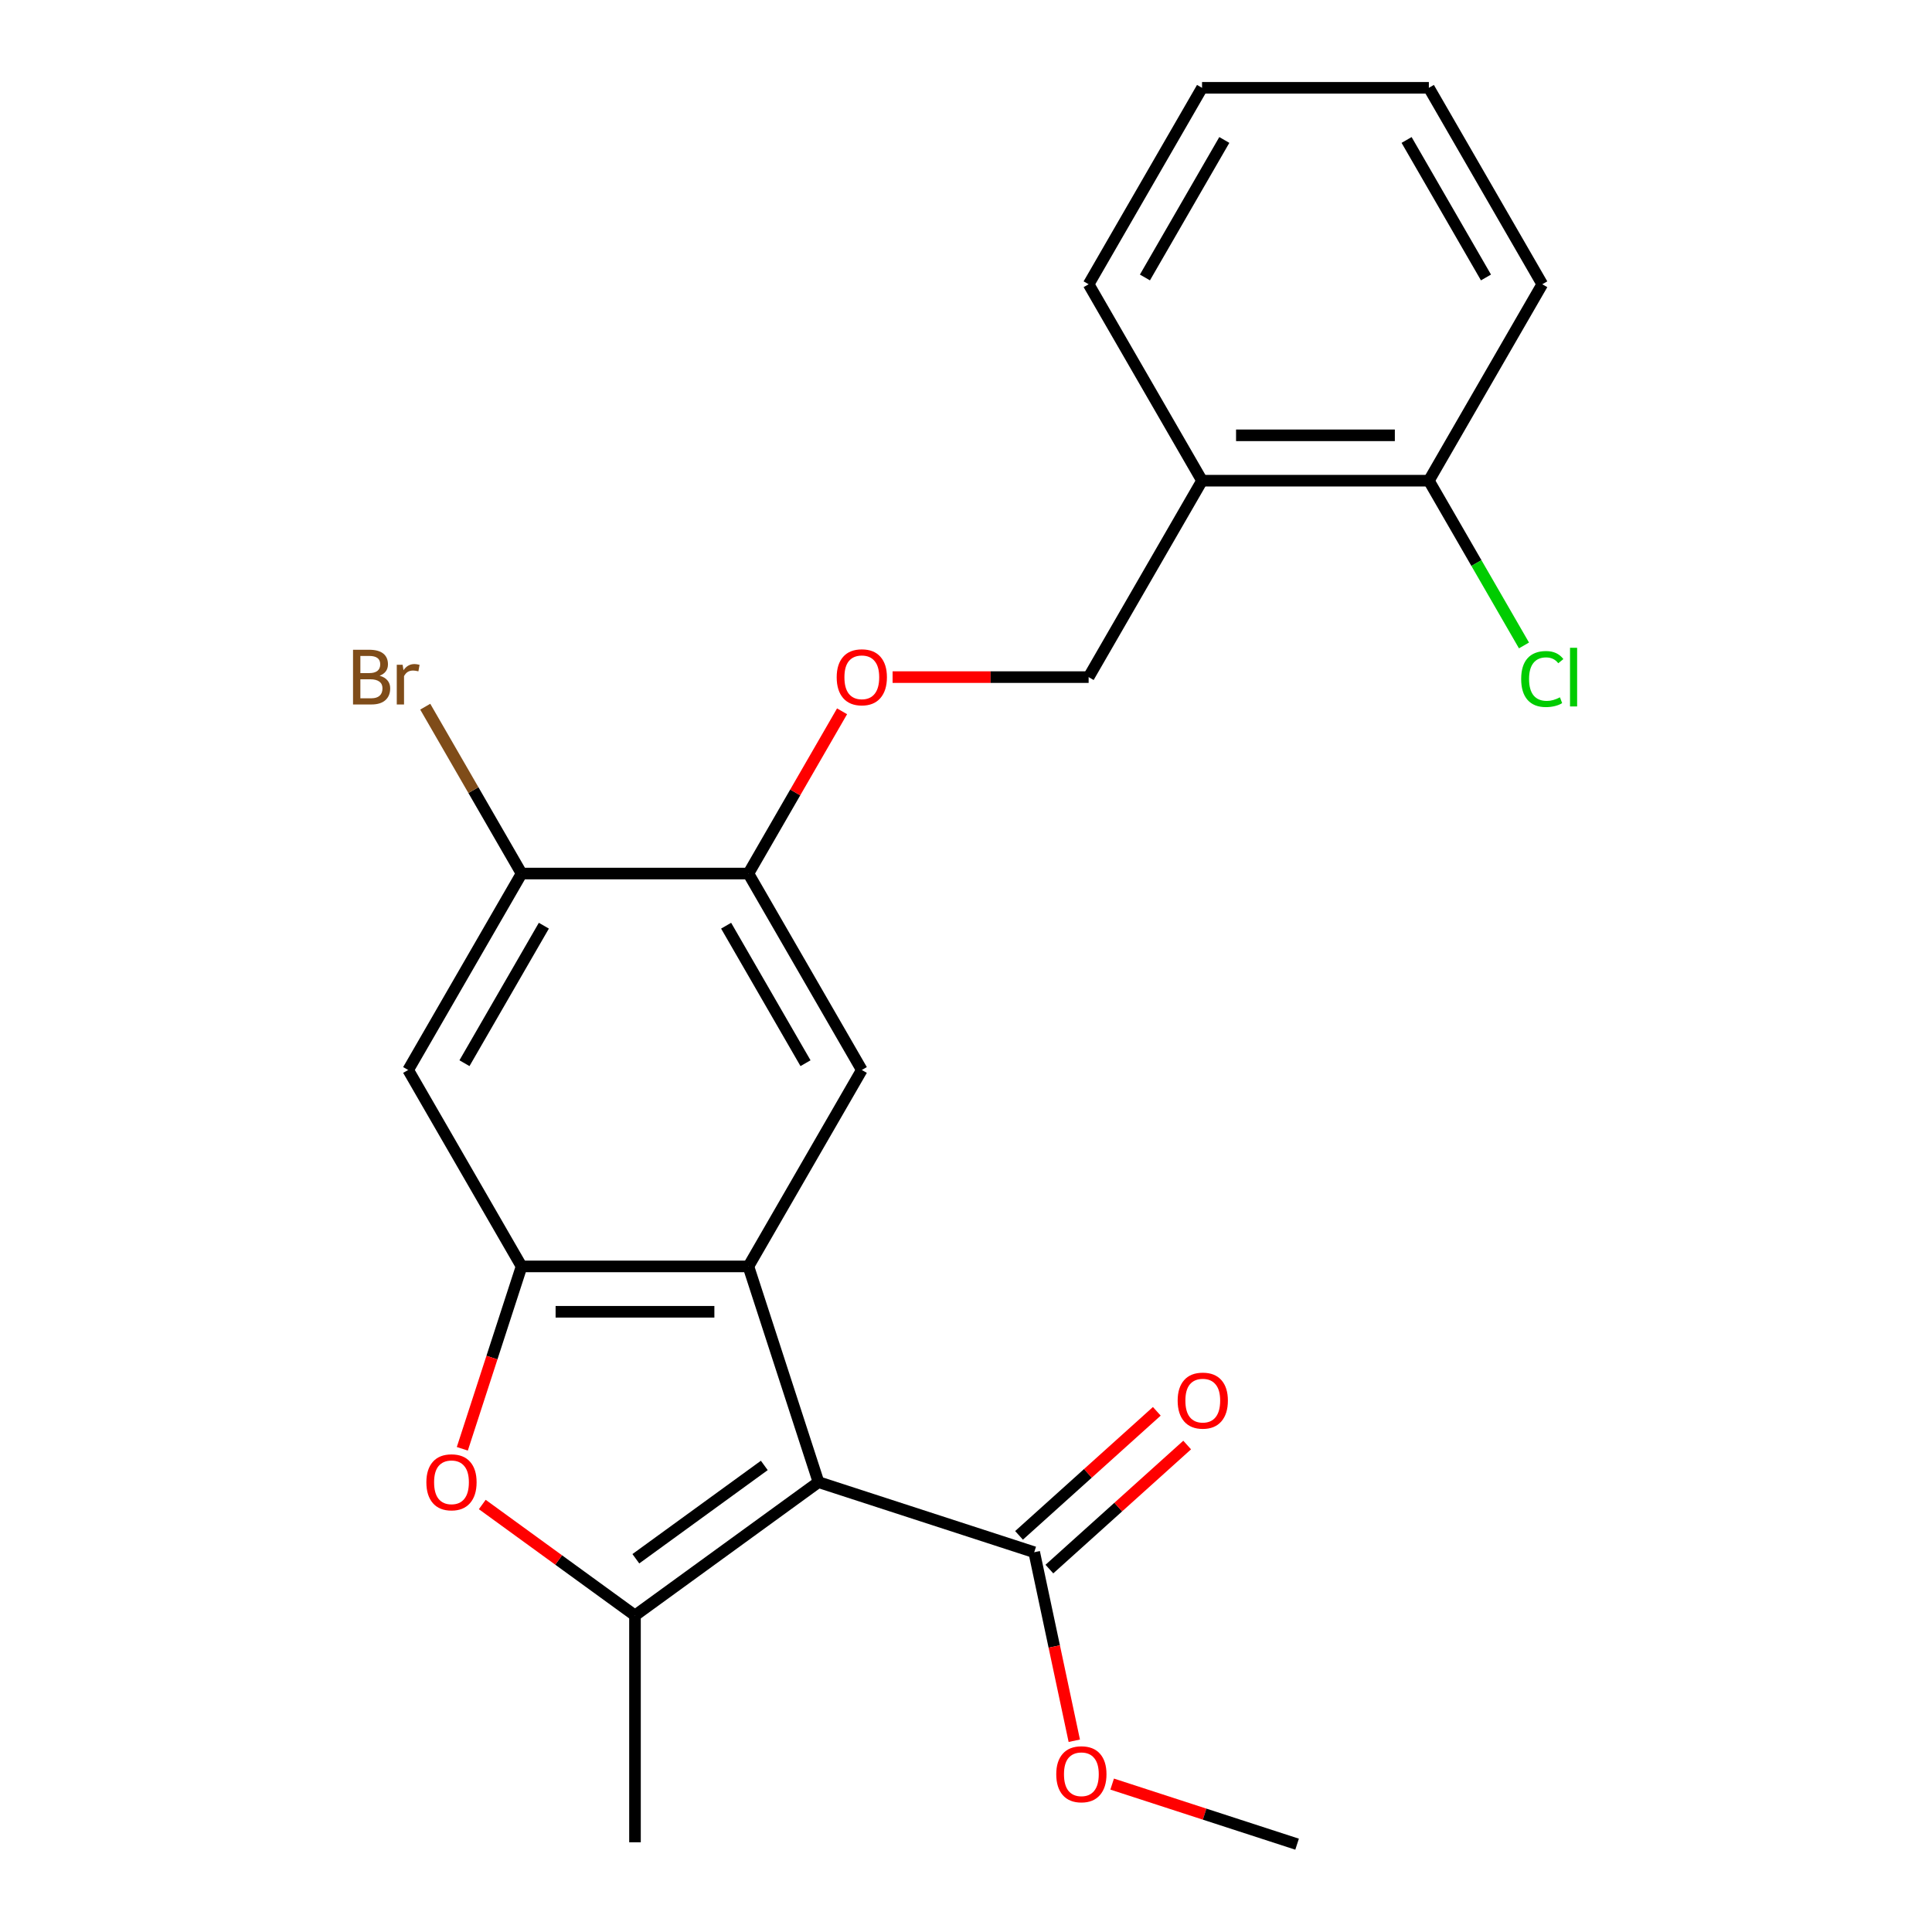 <?xml version='1.0' encoding='iso-8859-1'?>
<svg version='1.1' baseProfile='full'
              xmlns='http://www.w3.org/2000/svg'
                      xmlns:rdkit='http://www.rdkit.org/xml'
                      xmlns:xlink='http://www.w3.org/1999/xlink'
                  xml:space='preserve'
width='1000px' height='1000px' viewBox='0 0 1000 1000'>
<!-- END OF HEADER -->
<rect style='opacity:1.0;fill:#FFFFFF;stroke:none' width='1000' height='1000' x='0' y='0'> </rect>
<path class='bond-0' d='M 423.65,767.15 L 387.371,655.494' style='fill:none;fill-rule:evenodd;stroke:#000000;stroke-width:6px;stroke-linecap:butt;stroke-linejoin:miter;stroke-opacity:1' />
<path class='bond-1' d='M 423.65,767.15 L 328.669,836.158' style='fill:none;fill-rule:evenodd;stroke:#000000;stroke-width:6px;stroke-linecap:butt;stroke-linejoin:miter;stroke-opacity:1' />
<path class='bond-1' d='M 395.601,758.505 L 329.115,806.81' style='fill:none;fill-rule:evenodd;stroke:#000000;stroke-width:6px;stroke-linecap:butt;stroke-linejoin:miter;stroke-opacity:1' />
<path class='bond-5' d='M 423.65,767.15 L 535.306,803.43' style='fill:none;fill-rule:evenodd;stroke:#000000;stroke-width:6px;stroke-linecap:butt;stroke-linejoin:miter;stroke-opacity:1' />
<path class='bond-2' d='M 387.371,655.494 L 269.968,655.494' style='fill:none;fill-rule:evenodd;stroke:#000000;stroke-width:6px;stroke-linecap:butt;stroke-linejoin:miter;stroke-opacity:1' />
<path class='bond-2' d='M 369.76,678.975 L 287.579,678.975' style='fill:none;fill-rule:evenodd;stroke:#000000;stroke-width:6px;stroke-linecap:butt;stroke-linejoin:miter;stroke-opacity:1' />
<path class='bond-4' d='M 387.371,655.494 L 446.072,553.821' style='fill:none;fill-rule:evenodd;stroke:#000000;stroke-width:6px;stroke-linecap:butt;stroke-linejoin:miter;stroke-opacity:1' />
<path class='bond-3' d='M 328.669,836.158 L 289.147,807.443' style='fill:none;fill-rule:evenodd;stroke:#000000;stroke-width:6px;stroke-linecap:butt;stroke-linejoin:miter;stroke-opacity:1' />
<path class='bond-3' d='M 289.147,807.443 L 249.624,778.728' style='fill:none;fill-rule:evenodd;stroke:#FF0000;stroke-width:6px;stroke-linecap:butt;stroke-linejoin:miter;stroke-opacity:1' />
<path class='bond-16' d='M 328.669,836.158 L 328.669,953.56' style='fill:none;fill-rule:evenodd;stroke:#000000;stroke-width:6px;stroke-linecap:butt;stroke-linejoin:miter;stroke-opacity:1' />
<path class='bond-6' d='M 269.968,655.494 L 211.267,553.821' style='fill:none;fill-rule:evenodd;stroke:#000000;stroke-width:6px;stroke-linecap:butt;stroke-linejoin:miter;stroke-opacity:1' />
<path class='bond-23' d='M 269.968,655.494 L 254.632,702.695' style='fill:none;fill-rule:evenodd;stroke:#000000;stroke-width:6px;stroke-linecap:butt;stroke-linejoin:miter;stroke-opacity:1' />
<path class='bond-23' d='M 254.632,702.695 L 239.296,749.895' style='fill:none;fill-rule:evenodd;stroke:#FF0000;stroke-width:6px;stroke-linecap:butt;stroke-linejoin:miter;stroke-opacity:1' />
<path class='bond-7' d='M 446.072,553.821 L 387.371,452.148' style='fill:none;fill-rule:evenodd;stroke:#000000;stroke-width:6px;stroke-linecap:butt;stroke-linejoin:miter;stroke-opacity:1' />
<path class='bond-7' d='M 416.932,550.31 L 375.841,479.139' style='fill:none;fill-rule:evenodd;stroke:#000000;stroke-width:6px;stroke-linecap:butt;stroke-linejoin:miter;stroke-opacity:1' />
<path class='bond-12' d='M 543.162,812.154 L 578.818,780.05' style='fill:none;fill-rule:evenodd;stroke:#000000;stroke-width:6px;stroke-linecap:butt;stroke-linejoin:miter;stroke-opacity:1' />
<path class='bond-12' d='M 578.818,780.05 L 614.473,747.945' style='fill:none;fill-rule:evenodd;stroke:#FF0000;stroke-width:6px;stroke-linecap:butt;stroke-linejoin:miter;stroke-opacity:1' />
<path class='bond-12' d='M 527.45,794.705 L 563.106,762.6' style='fill:none;fill-rule:evenodd;stroke:#000000;stroke-width:6px;stroke-linecap:butt;stroke-linejoin:miter;stroke-opacity:1' />
<path class='bond-12' d='M 563.106,762.6 L 598.762,730.495' style='fill:none;fill-rule:evenodd;stroke:#FF0000;stroke-width:6px;stroke-linecap:butt;stroke-linejoin:miter;stroke-opacity:1' />
<path class='bond-15' d='M 535.306,803.43 L 545.677,852.22' style='fill:none;fill-rule:evenodd;stroke:#000000;stroke-width:6px;stroke-linecap:butt;stroke-linejoin:miter;stroke-opacity:1' />
<path class='bond-15' d='M 545.677,852.22 L 556.048,901.011' style='fill:none;fill-rule:evenodd;stroke:#FF0000;stroke-width:6px;stroke-linecap:butt;stroke-linejoin:miter;stroke-opacity:1' />
<path class='bond-24' d='M 211.267,553.821 L 269.968,452.148' style='fill:none;fill-rule:evenodd;stroke:#000000;stroke-width:6px;stroke-linecap:butt;stroke-linejoin:miter;stroke-opacity:1' />
<path class='bond-24' d='M 240.407,550.31 L 281.498,479.139' style='fill:none;fill-rule:evenodd;stroke:#000000;stroke-width:6px;stroke-linecap:butt;stroke-linejoin:miter;stroke-opacity:1' />
<path class='bond-8' d='M 387.371,452.148 L 269.968,452.148' style='fill:none;fill-rule:evenodd;stroke:#000000;stroke-width:6px;stroke-linecap:butt;stroke-linejoin:miter;stroke-opacity:1' />
<path class='bond-10' d='M 387.371,452.148 L 411.613,410.159' style='fill:none;fill-rule:evenodd;stroke:#000000;stroke-width:6px;stroke-linecap:butt;stroke-linejoin:miter;stroke-opacity:1' />
<path class='bond-10' d='M 411.613,410.159 L 435.855,368.169' style='fill:none;fill-rule:evenodd;stroke:#FF0000;stroke-width:6px;stroke-linecap:butt;stroke-linejoin:miter;stroke-opacity:1' />
<path class='bond-14' d='M 269.968,452.148 L 245.035,408.962' style='fill:none;fill-rule:evenodd;stroke:#000000;stroke-width:6px;stroke-linecap:butt;stroke-linejoin:miter;stroke-opacity:1' />
<path class='bond-14' d='M 245.035,408.962 L 220.102,365.777' style='fill:none;fill-rule:evenodd;stroke:#7F4C19;stroke-width:6px;stroke-linecap:butt;stroke-linejoin:miter;stroke-opacity:1' />
<path class='bond-9' d='M 622.175,248.801 L 563.474,350.474' style='fill:none;fill-rule:evenodd;stroke:#000000;stroke-width:6px;stroke-linecap:butt;stroke-linejoin:miter;stroke-opacity:1' />
<path class='bond-13' d='M 622.175,248.801 L 739.577,248.801' style='fill:none;fill-rule:evenodd;stroke:#000000;stroke-width:6px;stroke-linecap:butt;stroke-linejoin:miter;stroke-opacity:1' />
<path class='bond-13' d='M 639.785,225.321 L 721.967,225.321' style='fill:none;fill-rule:evenodd;stroke:#000000;stroke-width:6px;stroke-linecap:butt;stroke-linejoin:miter;stroke-opacity:1' />
<path class='bond-18' d='M 622.175,248.801 L 563.474,147.128' style='fill:none;fill-rule:evenodd;stroke:#000000;stroke-width:6px;stroke-linecap:butt;stroke-linejoin:miter;stroke-opacity:1' />
<path class='bond-11' d='M 462.007,350.474 L 512.74,350.474' style='fill:none;fill-rule:evenodd;stroke:#FF0000;stroke-width:6px;stroke-linecap:butt;stroke-linejoin:miter;stroke-opacity:1' />
<path class='bond-11' d='M 512.74,350.474 L 563.474,350.474' style='fill:none;fill-rule:evenodd;stroke:#000000;stroke-width:6px;stroke-linecap:butt;stroke-linejoin:miter;stroke-opacity:1' />
<path class='bond-17' d='M 739.577,248.801 L 764.195,291.44' style='fill:none;fill-rule:evenodd;stroke:#000000;stroke-width:6px;stroke-linecap:butt;stroke-linejoin:miter;stroke-opacity:1' />
<path class='bond-17' d='M 764.195,291.44 L 788.812,334.079' style='fill:none;fill-rule:evenodd;stroke:#00CC00;stroke-width:6px;stroke-linecap:butt;stroke-linejoin:miter;stroke-opacity:1' />
<path class='bond-19' d='M 739.577,248.801 L 798.278,147.128' style='fill:none;fill-rule:evenodd;stroke:#000000;stroke-width:6px;stroke-linecap:butt;stroke-linejoin:miter;stroke-opacity:1' />
<path class='bond-20' d='M 575.65,923.444 L 623.511,938.995' style='fill:none;fill-rule:evenodd;stroke:#FF0000;stroke-width:6px;stroke-linecap:butt;stroke-linejoin:miter;stroke-opacity:1' />
<path class='bond-20' d='M 623.511,938.995 L 671.371,954.545' style='fill:none;fill-rule:evenodd;stroke:#000000;stroke-width:6px;stroke-linecap:butt;stroke-linejoin:miter;stroke-opacity:1' />
<path class='bond-21' d='M 563.474,147.128 L 622.175,45.455' style='fill:none;fill-rule:evenodd;stroke:#000000;stroke-width:6px;stroke-linecap:butt;stroke-linejoin:miter;stroke-opacity:1' />
<path class='bond-21' d='M 592.614,143.617 L 633.704,72.446' style='fill:none;fill-rule:evenodd;stroke:#000000;stroke-width:6px;stroke-linecap:butt;stroke-linejoin:miter;stroke-opacity:1' />
<path class='bond-25' d='M 798.278,147.128 L 739.577,45.455' style='fill:none;fill-rule:evenodd;stroke:#000000;stroke-width:6px;stroke-linecap:butt;stroke-linejoin:miter;stroke-opacity:1' />
<path class='bond-25' d='M 769.138,143.617 L 728.048,72.446' style='fill:none;fill-rule:evenodd;stroke:#000000;stroke-width:6px;stroke-linecap:butt;stroke-linejoin:miter;stroke-opacity:1' />
<path class='bond-22' d='M 622.175,45.455 L 739.577,45.455' style='fill:none;fill-rule:evenodd;stroke:#000000;stroke-width:6px;stroke-linecap:butt;stroke-linejoin:miter;stroke-opacity:1' />
<path  class='atom-4' d='M 220.689 767.23
Q 220.689 760.43, 224.049 756.63
Q 227.409 752.83, 233.689 752.83
Q 239.969 752.83, 243.329 756.63
Q 246.689 760.43, 246.689 767.23
Q 246.689 774.11, 243.289 778.03
Q 239.889 781.91, 233.689 781.91
Q 227.449 781.91, 224.049 778.03
Q 220.689 774.15, 220.689 767.23
M 233.689 778.71
Q 238.009 778.71, 240.329 775.83
Q 242.689 772.91, 242.689 767.23
Q 242.689 761.67, 240.329 758.87
Q 238.009 756.03, 233.689 756.03
Q 229.369 756.03, 227.009 758.83
Q 224.689 761.63, 224.689 767.23
Q 224.689 772.95, 227.009 775.83
Q 229.369 778.71, 233.689 778.71
' fill='#FF0000'/>
<path  class='atom-11' d='M 433.072 350.554
Q 433.072 343.754, 436.432 339.954
Q 439.792 336.154, 446.072 336.154
Q 452.352 336.154, 455.712 339.954
Q 459.072 343.754, 459.072 350.554
Q 459.072 357.434, 455.672 361.354
Q 452.272 365.234, 446.072 365.234
Q 439.832 365.234, 436.432 361.354
Q 433.072 357.474, 433.072 350.554
M 446.072 362.034
Q 450.392 362.034, 452.712 359.154
Q 455.072 356.234, 455.072 350.554
Q 455.072 344.994, 452.712 342.194
Q 450.392 339.354, 446.072 339.354
Q 441.752 339.354, 439.392 342.154
Q 437.072 344.954, 437.072 350.554
Q 437.072 356.274, 439.392 359.154
Q 441.752 362.034, 446.072 362.034
' fill='#FF0000'/>
<path  class='atom-13' d='M 609.553 724.952
Q 609.553 718.152, 612.913 714.352
Q 616.273 710.552, 622.553 710.552
Q 628.833 710.552, 632.193 714.352
Q 635.553 718.152, 635.553 724.952
Q 635.553 731.832, 632.153 735.752
Q 628.753 739.632, 622.553 739.632
Q 616.313 739.632, 612.913 735.752
Q 609.553 731.872, 609.553 724.952
M 622.553 736.432
Q 626.873 736.432, 629.193 733.552
Q 631.553 730.632, 631.553 724.952
Q 631.553 719.392, 629.193 716.592
Q 626.873 713.752, 622.553 713.752
Q 618.233 713.752, 615.873 716.552
Q 613.553 719.352, 613.553 724.952
Q 613.553 730.672, 615.873 733.552
Q 618.233 736.432, 622.553 736.432
' fill='#FF0000'/>
<path  class='atom-15' d='M 196.487 349.754
Q 199.207 350.514, 200.567 352.194
Q 201.967 353.834, 201.967 356.274
Q 201.967 360.194, 199.447 362.434
Q 196.967 364.634, 192.247 364.634
L 182.727 364.634
L 182.727 336.314
L 191.087 336.314
Q 195.927 336.314, 198.367 338.274
Q 200.807 340.234, 200.807 343.834
Q 200.807 348.114, 196.487 349.754
M 186.527 339.514
L 186.527 348.394
L 191.087 348.394
Q 193.887 348.394, 195.327 347.274
Q 196.807 346.114, 196.807 343.834
Q 196.807 339.514, 191.087 339.514
L 186.527 339.514
M 192.247 361.434
Q 195.007 361.434, 196.487 360.114
Q 197.967 358.794, 197.967 356.274
Q 197.967 353.954, 196.327 352.794
Q 194.727 351.594, 191.647 351.594
L 186.527 351.594
L 186.527 361.434
L 192.247 361.434
' fill='#7F4C19'/>
<path  class='atom-15' d='M 208.407 344.074
L 208.847 346.914
Q 211.007 343.714, 214.527 343.714
Q 215.647 343.714, 217.167 344.114
L 216.567 347.474
Q 214.847 347.074, 213.887 347.074
Q 212.207 347.074, 211.087 347.754
Q 210.007 348.394, 209.127 349.954
L 209.127 364.634
L 205.367 364.634
L 205.367 344.074
L 208.407 344.074
' fill='#7F4C19'/>
<path  class='atom-16' d='M 546.715 918.346
Q 546.715 911.546, 550.075 907.746
Q 553.435 903.946, 559.715 903.946
Q 565.995 903.946, 569.355 907.746
Q 572.715 911.546, 572.715 918.346
Q 572.715 925.226, 569.315 929.146
Q 565.915 933.026, 559.715 933.026
Q 553.475 933.026, 550.075 929.146
Q 546.715 925.266, 546.715 918.346
M 559.715 929.826
Q 564.035 929.826, 566.355 926.946
Q 568.715 924.026, 568.715 918.346
Q 568.715 912.786, 566.355 909.986
Q 564.035 907.146, 559.715 907.146
Q 555.395 907.146, 553.035 909.946
Q 550.715 912.746, 550.715 918.346
Q 550.715 924.066, 553.035 926.946
Q 555.395 929.826, 559.715 929.826
' fill='#FF0000'/>
<path  class='atom-18' d='M 787.358 351.454
Q 787.358 344.414, 790.638 340.734
Q 793.958 337.014, 800.238 337.014
Q 806.078 337.014, 809.198 341.134
L 806.558 343.294
Q 804.278 340.294, 800.238 340.294
Q 795.958 340.294, 793.678 343.174
Q 791.438 346.014, 791.438 351.454
Q 791.438 357.054, 793.758 359.934
Q 796.118 362.814, 800.678 362.814
Q 803.798 362.814, 807.438 360.934
L 808.558 363.934
Q 807.078 364.894, 804.838 365.454
Q 802.598 366.014, 800.118 366.014
Q 793.958 366.014, 790.638 362.254
Q 787.358 358.494, 787.358 351.454
' fill='#00CC00'/>
<path  class='atom-18' d='M 812.638 335.294
L 816.318 335.294
L 816.318 365.654
L 812.638 365.654
L 812.638 335.294
' fill='#00CC00'/>
</svg>
